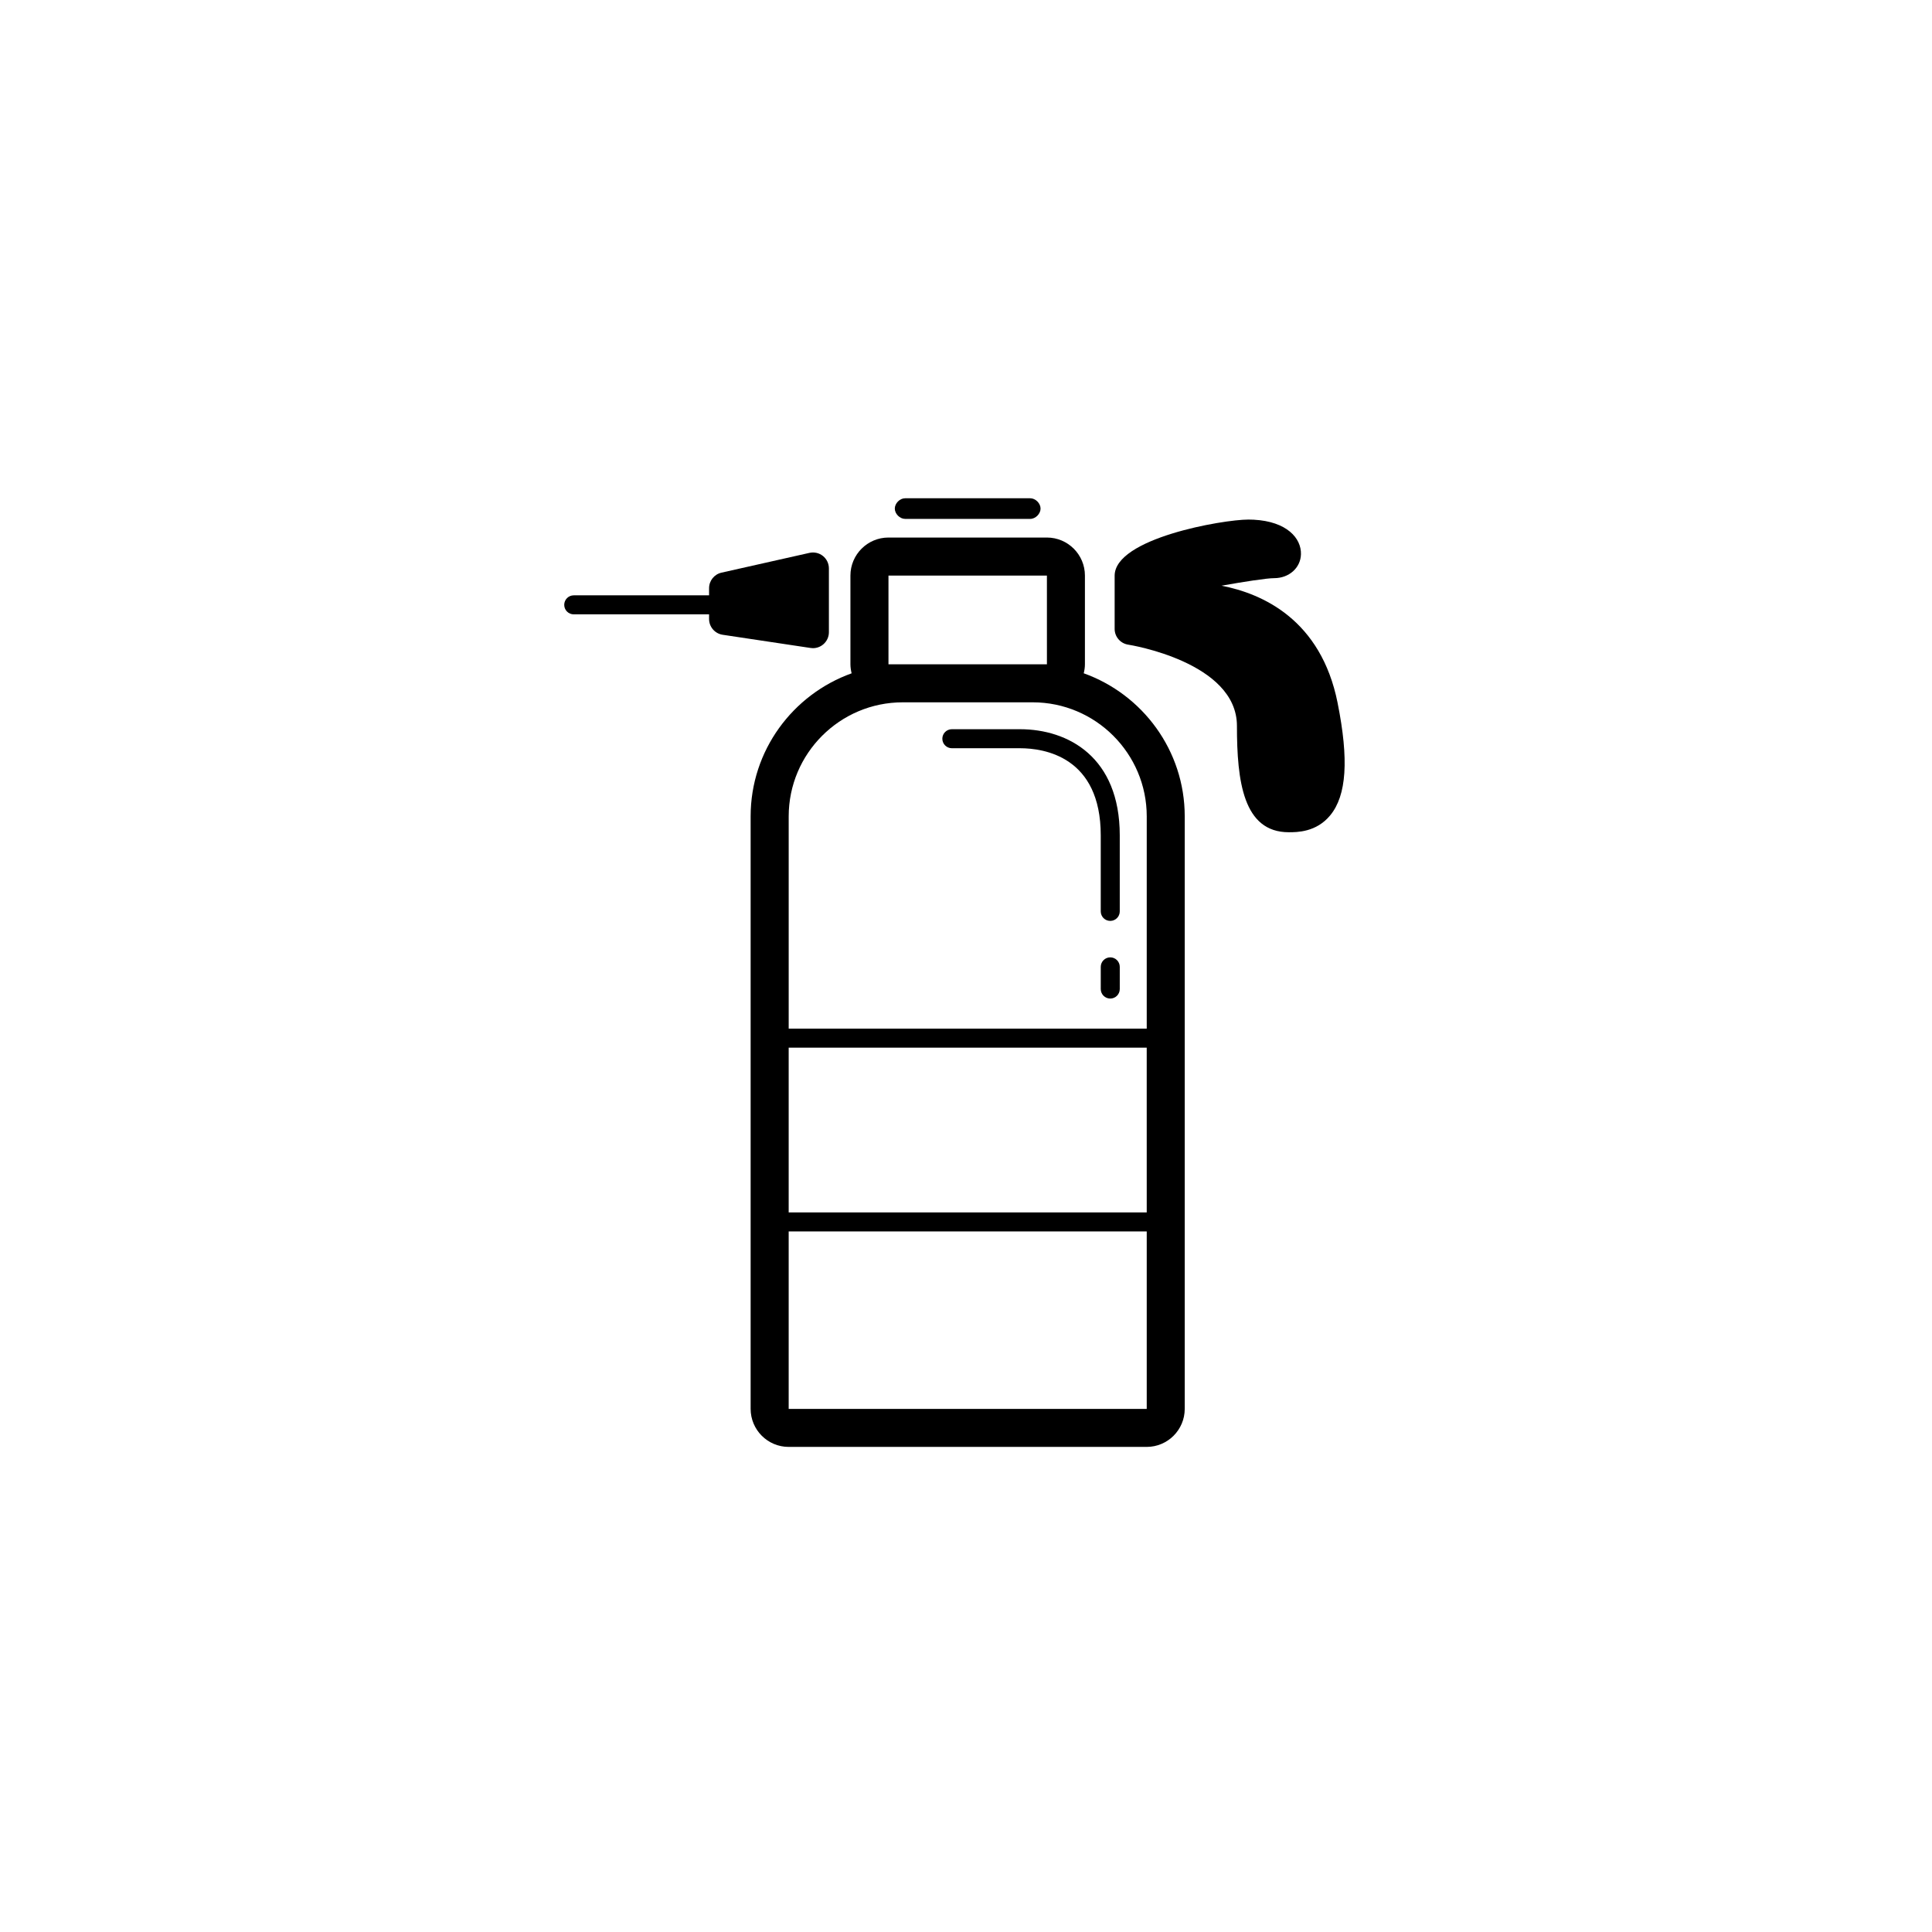 <?xml version="1.0" encoding="UTF-8"?>
<!-- Uploaded to: SVG Repo, www.svgrepo.com, Generator: SVG Repo Mixer Tools -->
<svg fill="#000000" width="800px" height="800px" version="1.1" viewBox="144 144 512 512" xmlns="http://www.w3.org/2000/svg">
 <g>
  <path d="m431.2 322.43c0.188-0.77 0.316-1.562 0.316-2.387v-23.512c0-5.559-4.519-10.078-10.078-10.078h-41.988c-5.559 0-10.078 4.519-10.078 10.078v23.512c0 0.828 0.133 1.621 0.316 2.394-15.574 5.582-26.762 20.445-26.762 37.91v157.02c0 5.559 4.519 10.078 10.078 10.078h94.883c5.559 0 10.078-4.519 10.078-10.078v-157.02c0-17.473-11.188-32.34-26.766-37.918zm-51.746-2.387v-23.512h41.988l0.004 23.512zm68.441 145.26v0h-94.887v-43.664h94.883zm-94.887 52.062v-47.02h94.883 0.004v47.027h-94.887zm94.887-100.76h-94.883v-56.254c0-16.672 13.559-30.23 30.23-30.23h34.426c16.672 0 30.23 13.559 30.23 30.23z"/>
  <path d="m383.86 281.51h33.172c1.391 0 2.727-1.34 2.727-2.731s-1.336-2.731-2.727-2.731h-33.172c-1.391 0-2.727 1.336-2.727 2.731s1.336 2.731 2.727 2.731z"/>
  <path d="m498.48 330.27c-4.402-22.035-19.902-28.953-30.77-31.055 5.863-1.039 11.922-1.996 13.949-1.996 3.961 0 7.019-2.731 7.109-6.352 0.109-4.211-3.715-8.676-12.52-9.141-0.453-0.023-0.934-0.035-1.422-0.035-6.766 0-35.434 4.957-35.434 14.883v14.086c0 2.09 1.527 3.863 3.594 4.18 0.289 0.039 28.816 4.578 28.816 21.531 0 14.637 1.664 28.18 13.738 28.18 2.191 0 7.309 0 10.992-4.492 4.34-5.281 4.961-14.754 1.945-29.789z"/>
  <path d="m359.44 315.77c1.004 0 1.988-0.359 2.754-1.023 0.938-0.801 1.473-1.977 1.473-3.203v-16.906c0-1.285-0.586-2.5-1.582-3.301-1.004-0.801-2.309-1.098-3.57-0.82l-23.309 5.242c-1.93 0.434-3.293 2.144-3.293 4.121v1.891h-35.867c-1.391 0-2.519 1.129-2.519 2.519s1.129 2.519 2.519 2.519h35.867v1.23c0 2.09 1.531 3.871 3.598 4.18l23.301 3.5c0.211 0.035 0.422 0.051 0.629 0.051z"/>
  <path d="m414.3 337.25h-18.051c-1.391 0-2.519 1.129-2.519 2.519s1.129 2.519 2.519 2.519h18.051c6.438 0 21.41 2.254 21.41 23.09v20.152c0 1.391 1.129 2.519 2.519 2.519 1.391 0 2.519-1.129 2.519-2.519v-20.152c0-20.738-13.656-28.129-26.449-28.129z"/>
  <path d="m438.23 397.71c-1.391 0-2.519 1.129-2.519 2.519v5.879c0 1.391 1.129 2.519 2.519 2.519 1.391 0 2.519-1.129 2.519-2.519v-5.879c0-1.391-1.121-2.519-2.519-2.519z"/>
 </g>
</svg>